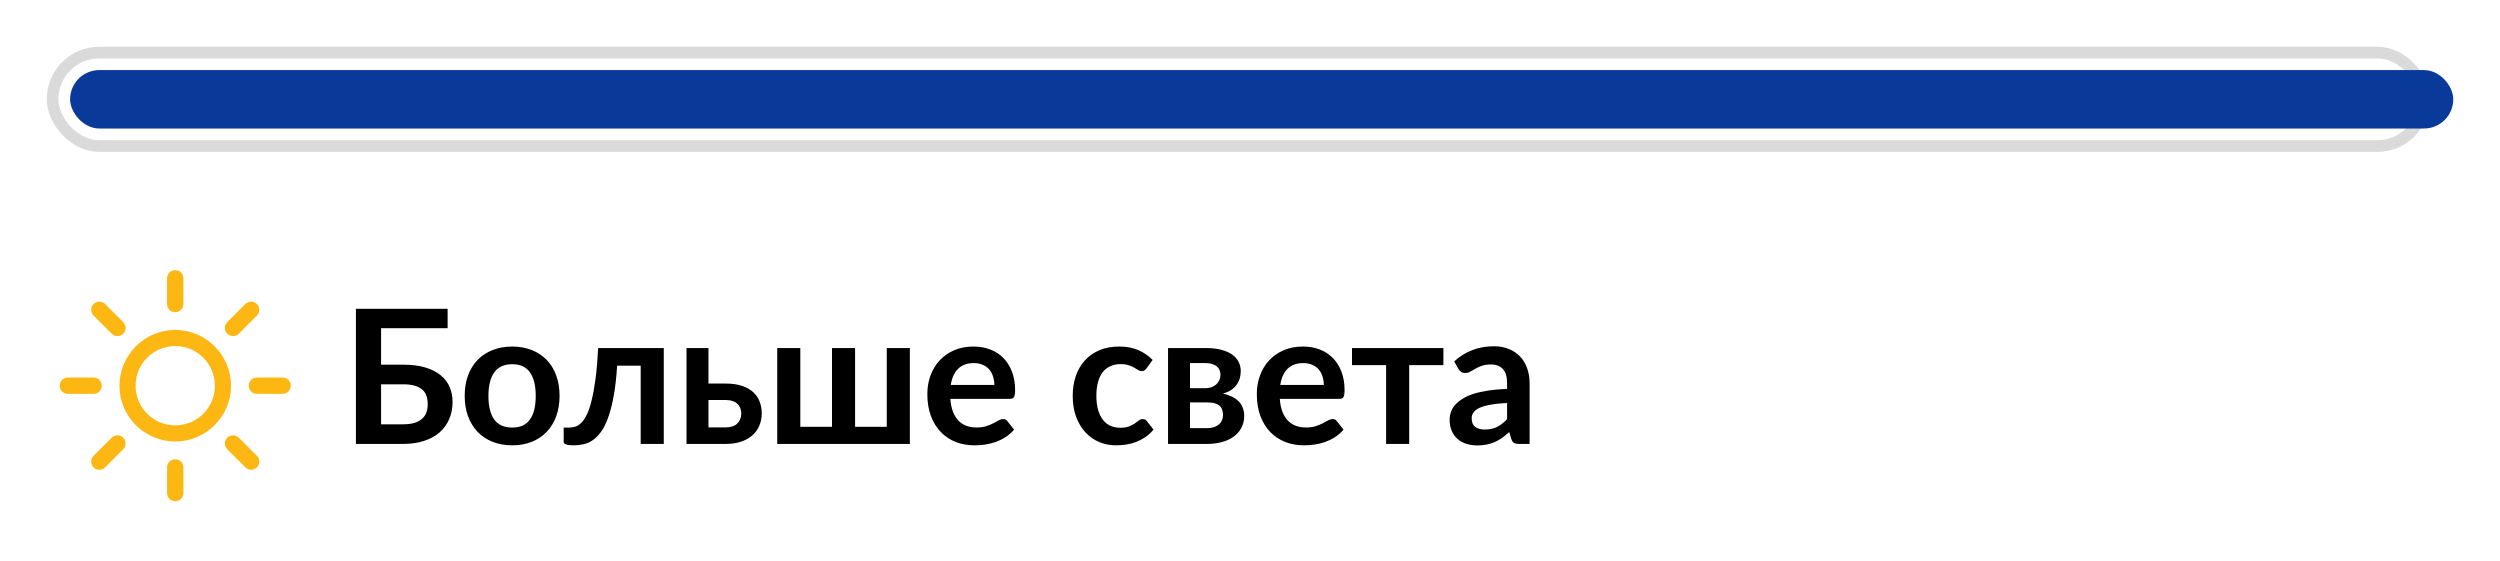 <svg width="214" height="48" viewBox="0 0 214 48" fill="none" xmlns="http://www.w3.org/2000/svg">
<g filter="url(#filter0_d)">
<rect x="4.5" y="0.5" width="203" height="8" rx="4" stroke="#DADADA"/>
<path d="M15 33.792C17.643 33.792 19.775 31.643 19.775 29.017C19.775 26.391 17.626 24.242 15 24.242C12.373 24.242 10.225 26.391 10.225 29.017C10.225 31.643 12.356 33.792 15 33.792ZM15 25.623C16.876 25.623 18.394 27.141 18.394 29.017C18.394 30.893 16.876 32.411 15 32.411C13.124 32.411 11.606 30.893 11.606 29.017C11.606 27.141 13.124 25.623 15 25.623Z" fill="#FDB713"/>
<path d="M15.699 22.025V19.825C15.699 19.433 15.392 19.126 15 19.126C14.608 19.126 14.301 19.433 14.301 19.825V22.025C14.301 22.417 14.608 22.724 15 22.724C15.392 22.724 15.699 22.417 15.699 22.025Z" fill="#FDB713"/>
<path d="M14.301 36.009V38.209C14.301 38.602 14.608 38.908 15 38.908C15.392 38.908 15.699 38.602 15.699 38.209V36.009C15.699 35.617 15.392 35.31 15 35.31C14.608 35.31 14.301 35.617 14.301 36.009Z" fill="#FDB713"/>
<path d="M20.44 24.566L21.992 23.014C22.265 22.741 22.265 22.298 21.992 22.025C21.719 21.752 21.276 21.752 21.003 22.025L19.451 23.577C19.178 23.85 19.178 24.293 19.451 24.566C19.588 24.702 19.758 24.77 19.946 24.77C20.133 24.77 20.304 24.702 20.44 24.566Z" fill="#FDB713"/>
<path d="M8.008 36.009C8.144 36.146 8.315 36.214 8.502 36.214C8.673 36.214 8.861 36.146 8.997 36.009L10.549 34.457C10.822 34.184 10.822 33.741 10.549 33.468C10.276 33.195 9.833 33.195 9.56 33.468L8.008 35.02C7.735 35.293 7.735 35.736 8.008 36.009Z" fill="#FDB713"/>
<path d="M24.891 29.017C24.891 28.625 24.584 28.318 24.192 28.318H21.992C21.6 28.318 21.293 28.625 21.293 29.017C21.293 29.409 21.6 29.716 21.992 29.716H24.192C24.567 29.716 24.891 29.409 24.891 29.017Z" fill="#FDB713"/>
<path d="M5.808 29.716H8.008C8.4 29.716 8.707 29.409 8.707 29.017C8.707 28.625 8.4 28.318 8.008 28.318H5.808C5.415 28.318 5.108 28.625 5.108 29.017C5.108 29.409 5.432 29.716 5.808 29.716Z" fill="#FDB713"/>
<path d="M21.498 36.214C21.668 36.214 21.856 36.146 21.992 36.009C22.265 35.736 22.265 35.293 21.992 35.02L20.44 33.468C20.168 33.195 19.724 33.195 19.451 33.468C19.178 33.741 19.178 34.184 19.451 34.457L21.003 36.009C21.14 36.146 21.327 36.214 21.498 36.214Z" fill="#FDB713"/>
<path d="M10.549 24.566C10.822 24.293 10.822 23.85 10.549 23.577L8.997 22.025C8.724 21.752 8.281 21.752 8.008 22.025C7.735 22.298 7.735 22.741 8.008 23.014L9.56 24.566C9.696 24.702 9.867 24.77 10.054 24.77C10.242 24.77 10.412 24.702 10.549 24.566Z" fill="#FDB713"/>
<path d="M34.5 32.32C34.9 32.32 35.233 32.277 35.5 32.192C35.772 32.101 35.99 31.979 36.156 31.824C36.321 31.669 36.438 31.488 36.508 31.28C36.577 31.072 36.612 30.848 36.612 30.608C36.612 30.347 36.577 30.109 36.508 29.896C36.438 29.683 36.321 29.504 36.156 29.36C35.99 29.211 35.774 29.096 35.508 29.016C35.241 28.936 34.908 28.896 34.508 28.896H32.62V32.32H34.5ZM34.508 27.216C35.26 27.216 35.902 27.299 36.436 27.464C36.974 27.629 37.412 27.856 37.748 28.144C38.089 28.427 38.34 28.763 38.5 29.152C38.66 29.536 38.74 29.949 38.74 30.392C38.74 30.936 38.644 31.429 38.452 31.872C38.265 32.315 37.99 32.696 37.628 33.016C37.265 33.331 36.82 33.573 36.292 33.744C35.769 33.915 35.172 34 34.5 34H30.468V22.432H38.316V24.096H32.62V27.216H34.508ZM43.85 25.664C44.458 25.664 45.01 25.763 45.506 25.96C46.008 26.157 46.434 26.437 46.786 26.8C47.144 27.163 47.418 27.605 47.61 28.128C47.802 28.651 47.898 29.235 47.898 29.88C47.898 30.531 47.802 31.117 47.61 31.64C47.418 32.163 47.144 32.608 46.786 32.976C46.434 33.344 46.008 33.627 45.506 33.824C45.01 34.021 44.458 34.12 43.85 34.12C43.237 34.12 42.679 34.021 42.178 33.824C41.677 33.627 41.248 33.344 40.89 32.976C40.538 32.608 40.264 32.163 40.066 31.64C39.874 31.117 39.778 30.531 39.778 29.88C39.778 29.235 39.874 28.651 40.066 28.128C40.264 27.605 40.538 27.163 40.89 26.8C41.248 26.437 41.677 26.157 42.178 25.96C42.679 25.763 43.237 25.664 43.85 25.664ZM43.85 32.6C44.533 32.6 45.037 32.371 45.362 31.912C45.693 31.453 45.858 30.781 45.858 29.896C45.858 29.011 45.693 28.336 45.362 27.872C45.037 27.408 44.533 27.176 43.85 27.176C43.157 27.176 42.642 27.411 42.306 27.88C41.975 28.344 41.81 29.016 41.81 29.896C41.81 30.776 41.975 31.448 42.306 31.912C42.642 32.371 43.157 32.6 43.85 32.6ZM56.819 34H54.843V27.304H52.827C52.763 28.312 52.664 29.181 52.531 29.912C52.397 30.637 52.237 31.253 52.051 31.76C51.869 32.267 51.664 32.675 51.435 32.984C51.211 33.288 50.971 33.525 50.715 33.696C50.459 33.867 50.195 33.979 49.923 34.032C49.651 34.091 49.376 34.12 49.099 34.12C48.805 34.12 48.589 34.093 48.451 34.04C48.317 33.992 48.251 33.923 48.251 33.832V32.6H48.723C48.899 32.6 49.075 32.573 49.251 32.52C49.427 32.467 49.597 32.357 49.763 32.192C49.928 32.027 50.085 31.792 50.235 31.488C50.384 31.179 50.52 30.773 50.643 30.272C50.771 29.765 50.883 29.147 50.979 28.416C51.075 27.685 51.149 26.811 51.203 25.792H56.819V34ZM62.117 32.584C62.565 32.584 62.898 32.472 63.117 32.248C63.341 32.024 63.453 31.736 63.453 31.384C63.453 31.235 63.426 31.091 63.373 30.952C63.325 30.813 63.248 30.691 63.141 30.584C63.034 30.477 62.896 30.395 62.725 30.336C62.554 30.272 62.349 30.24 62.109 30.24H60.645V32.584H62.117ZM62.101 28.832C62.672 28.832 63.154 28.901 63.549 29.04C63.944 29.179 64.264 29.365 64.509 29.6C64.754 29.835 64.93 30.107 65.037 30.416C65.149 30.72 65.205 31.04 65.205 31.376C65.205 31.76 65.136 32.115 64.997 32.44C64.864 32.76 64.664 33.037 64.397 33.272C64.136 33.501 63.813 33.68 63.429 33.808C63.05 33.936 62.616 34 62.125 34H58.765V25.792H60.645V28.832H62.101ZM77.883 25.792V34H66.531V25.792H68.507V32.536H71.219V25.792H73.195V32.536H75.907V25.792H77.883ZM85.116 28.952C85.116 28.696 85.078 28.456 85.004 28.232C84.934 28.003 84.828 27.803 84.684 27.632C84.54 27.461 84.356 27.328 84.132 27.232C83.913 27.131 83.657 27.08 83.364 27.08C82.793 27.08 82.342 27.243 82.012 27.568C81.686 27.893 81.478 28.355 81.388 28.952H85.116ZM81.348 30.144C81.38 30.565 81.454 30.931 81.572 31.24C81.689 31.544 81.844 31.797 82.036 32C82.228 32.197 82.454 32.347 82.716 32.448C82.982 32.544 83.276 32.592 83.596 32.592C83.916 32.592 84.19 32.555 84.42 32.48C84.654 32.405 84.857 32.323 85.028 32.232C85.204 32.141 85.356 32.059 85.484 31.984C85.617 31.909 85.745 31.872 85.868 31.872C86.033 31.872 86.156 31.933 86.236 32.056L86.804 32.776C86.585 33.032 86.34 33.248 86.068 33.424C85.796 33.595 85.51 33.733 85.212 33.84C84.918 33.941 84.617 34.013 84.308 34.056C84.004 34.099 83.708 34.12 83.42 34.12C82.849 34.12 82.318 34.027 81.828 33.84C81.337 33.648 80.91 33.368 80.548 33C80.185 32.627 79.9 32.168 79.692 31.624C79.484 31.075 79.38 30.44 79.38 29.72C79.38 29.16 79.47 28.635 79.652 28.144C79.833 27.648 80.092 27.219 80.428 26.856C80.769 26.488 81.182 26.197 81.668 25.984C82.158 25.771 82.71 25.664 83.324 25.664C83.841 25.664 84.318 25.747 84.756 25.912C85.193 26.077 85.569 26.32 85.884 26.64C86.198 26.955 86.444 27.344 86.62 27.808C86.801 28.267 86.892 28.792 86.892 29.384C86.892 29.683 86.86 29.885 86.796 29.992C86.732 30.093 86.609 30.144 86.428 30.144H81.348ZM98.145 27.528C98.086 27.603 98.028 27.661 97.969 27.704C97.916 27.747 97.836 27.768 97.729 27.768C97.628 27.768 97.529 27.739 97.433 27.68C97.337 27.616 97.222 27.547 97.089 27.472C96.956 27.392 96.796 27.323 96.609 27.264C96.428 27.2 96.201 27.168 95.929 27.168C95.582 27.168 95.278 27.232 95.017 27.36C94.756 27.483 94.537 27.661 94.361 27.896C94.19 28.131 94.062 28.416 93.977 28.752C93.892 29.083 93.849 29.459 93.849 29.88C93.849 30.317 93.894 30.707 93.985 31.048C94.081 31.389 94.217 31.677 94.393 31.912C94.569 32.141 94.782 32.317 95.033 32.44C95.284 32.557 95.566 32.616 95.881 32.616C96.196 32.616 96.449 32.579 96.641 32.504C96.838 32.424 97.004 32.339 97.137 32.248C97.27 32.152 97.385 32.067 97.481 31.992C97.582 31.912 97.694 31.872 97.817 31.872C97.977 31.872 98.097 31.933 98.177 32.056L98.745 32.776C98.526 33.032 98.289 33.248 98.033 33.424C97.777 33.595 97.51 33.733 97.233 33.84C96.961 33.941 96.678 34.013 96.385 34.056C96.097 34.099 95.809 34.12 95.521 34.12C95.014 34.12 94.537 34.027 94.089 33.84C93.641 33.648 93.249 33.371 92.913 33.008C92.577 32.645 92.31 32.203 92.113 31.68C91.921 31.152 91.825 30.552 91.825 29.88C91.825 29.277 91.91 28.72 92.081 28.208C92.257 27.691 92.513 27.245 92.849 26.872C93.185 26.493 93.601 26.197 94.097 25.984C94.593 25.771 95.164 25.664 95.809 25.664C96.422 25.664 96.958 25.763 97.417 25.96C97.881 26.157 98.297 26.44 98.665 26.808L98.145 27.528ZM103.336 32.648C103.752 32.648 104.08 32.547 104.32 32.344C104.565 32.141 104.688 31.864 104.688 31.512C104.688 31.363 104.666 31.224 104.624 31.096C104.586 30.963 104.517 30.848 104.416 30.752C104.314 30.656 104.176 30.581 104 30.528C103.829 30.475 103.61 30.448 103.344 30.448H101.864V32.648H103.336ZM101.864 27.08V29.232H103.16C103.352 29.232 103.528 29.205 103.688 29.152C103.848 29.093 103.986 29.013 104.104 28.912C104.221 28.805 104.312 28.683 104.376 28.544C104.44 28.4 104.472 28.243 104.472 28.072C104.472 27.949 104.45 27.829 104.408 27.712C104.365 27.589 104.293 27.483 104.192 27.392C104.09 27.296 103.954 27.221 103.784 27.168C103.618 27.109 103.41 27.08 103.16 27.08H101.864ZM103.216 25.792C103.733 25.792 104.178 25.843 104.552 25.944C104.93 26.045 105.242 26.184 105.488 26.36C105.733 26.536 105.914 26.747 106.032 26.992C106.149 27.232 106.208 27.493 106.208 27.776C106.208 27.952 106.184 28.136 106.136 28.328C106.093 28.515 106.013 28.696 105.896 28.872C105.784 29.048 105.629 29.208 105.432 29.352C105.234 29.496 104.984 29.608 104.68 29.688C104.952 29.747 105.2 29.829 105.424 29.936C105.648 30.037 105.84 30.168 106 30.328C106.16 30.483 106.282 30.667 106.368 30.88C106.458 31.088 106.504 31.323 106.504 31.584C106.504 32 106.416 32.36 106.24 32.664C106.069 32.968 105.837 33.219 105.544 33.416C105.256 33.613 104.92 33.76 104.536 33.856C104.157 33.952 103.76 34 103.344 34H99.984V25.792H103.216ZM113.319 28.952C113.319 28.696 113.281 28.456 113.207 28.232C113.137 28.003 113.031 27.803 112.887 27.632C112.743 27.461 112.559 27.328 112.335 27.232C112.116 27.131 111.86 27.08 111.567 27.08C110.996 27.08 110.545 27.243 110.215 27.568C109.889 27.893 109.681 28.355 109.591 28.952H113.319ZM109.551 30.144C109.583 30.565 109.657 30.931 109.775 31.24C109.892 31.544 110.047 31.797 110.239 32C110.431 32.197 110.657 32.347 110.919 32.448C111.185 32.544 111.479 32.592 111.799 32.592C112.119 32.592 112.393 32.555 112.623 32.48C112.857 32.405 113.06 32.323 113.231 32.232C113.407 32.141 113.559 32.059 113.687 31.984C113.82 31.909 113.948 31.872 114.071 31.872C114.236 31.872 114.359 31.933 114.439 32.056L115.007 32.776C114.788 33.032 114.543 33.248 114.271 33.424C113.999 33.595 113.713 33.733 113.415 33.84C113.121 33.941 112.82 34.013 112.511 34.056C112.207 34.099 111.911 34.12 111.623 34.12C111.052 34.12 110.521 34.027 110.031 33.84C109.54 33.648 109.113 33.368 108.751 33C108.388 32.627 108.103 32.168 107.895 31.624C107.687 31.075 107.583 30.44 107.583 29.72C107.583 29.16 107.673 28.635 107.855 28.144C108.036 27.648 108.295 27.219 108.631 26.856C108.972 26.488 109.385 26.197 109.871 25.984C110.361 25.771 110.913 25.664 111.527 25.664C112.044 25.664 112.521 25.747 112.959 25.912C113.396 26.077 113.772 26.32 114.087 26.64C114.401 26.955 114.647 27.344 114.823 27.808C115.004 28.267 115.095 28.792 115.095 29.384C115.095 29.683 115.063 29.885 114.999 29.992C114.935 30.093 114.812 30.144 114.631 30.144H109.551ZM123.555 27.256H120.627V34H118.651V27.256H115.731V25.792H123.555V27.256ZM129.007 30.496C128.437 30.523 127.957 30.573 127.567 30.648C127.178 30.717 126.866 30.808 126.631 30.92C126.397 31.032 126.229 31.163 126.127 31.312C126.026 31.461 125.975 31.624 125.975 31.8C125.975 32.147 126.077 32.395 126.279 32.544C126.487 32.693 126.757 32.768 127.087 32.768C127.493 32.768 127.842 32.696 128.135 32.552C128.434 32.403 128.725 32.179 129.007 31.88V30.496ZM124.479 26.936C125.423 26.072 126.559 25.64 127.887 25.64C128.367 25.64 128.797 25.72 129.175 25.88C129.554 26.035 129.874 26.253 130.135 26.536C130.397 26.813 130.594 27.147 130.727 27.536C130.866 27.925 130.935 28.352 130.935 28.816V34H130.039C129.853 34 129.709 33.973 129.607 33.92C129.506 33.861 129.426 33.747 129.367 33.576L129.191 32.984C128.983 33.171 128.781 33.336 128.583 33.48C128.386 33.619 128.181 33.736 127.967 33.832C127.754 33.928 127.525 34 127.279 34.048C127.039 34.101 126.773 34.128 126.479 34.128C126.133 34.128 125.813 34.083 125.519 33.992C125.226 33.896 124.973 33.755 124.759 33.568C124.546 33.381 124.381 33.149 124.263 32.872C124.146 32.595 124.087 32.272 124.087 31.904C124.087 31.696 124.122 31.491 124.191 31.288C124.261 31.08 124.373 30.883 124.527 30.696C124.687 30.509 124.893 30.333 125.143 30.168C125.394 30.003 125.701 29.859 126.063 29.736C126.431 29.613 126.858 29.515 127.343 29.44C127.829 29.36 128.383 29.312 129.007 29.296V28.816C129.007 28.267 128.89 27.861 128.655 27.6C128.421 27.333 128.082 27.2 127.639 27.2C127.319 27.2 127.053 27.237 126.839 27.312C126.631 27.387 126.447 27.472 126.287 27.568C126.127 27.659 125.981 27.741 125.847 27.816C125.719 27.891 125.575 27.928 125.415 27.928C125.277 27.928 125.159 27.893 125.063 27.824C124.967 27.749 124.89 27.664 124.831 27.568L124.479 26.936Z" fill="black"/>
<rect x="6" y="2" width="204" height="5" rx="2.5" fill="#093999"/>
</g>
<defs>
<filter id="filter0_d" x="0" y="0" width="214" height="48" filterUnits="userSpaceOnUse" color-interpolation-filters="sRGB">
<feFlood flood-opacity="0" result="BackgroundImageFix"/>
<feColorMatrix in="SourceAlpha" type="matrix" values="0 0 0 0 0 0 0 0 0 0 0 0 0 0 0 0 0 0 127 0"/>
<feOffset dy="4"/>
<feGaussianBlur stdDeviation="2"/>
<feColorMatrix type="matrix" values="0 0 0 0 0 0 0 0 0 0 0 0 0 0 0 0 0 0 0.25 0"/>
<feBlend mode="normal" in2="BackgroundImageFix" result="effect1_dropShadow"/>
<feBlend mode="normal" in="SourceGraphic" in2="effect1_dropShadow" result="shape"/>
</filter>
</defs>
</svg>
